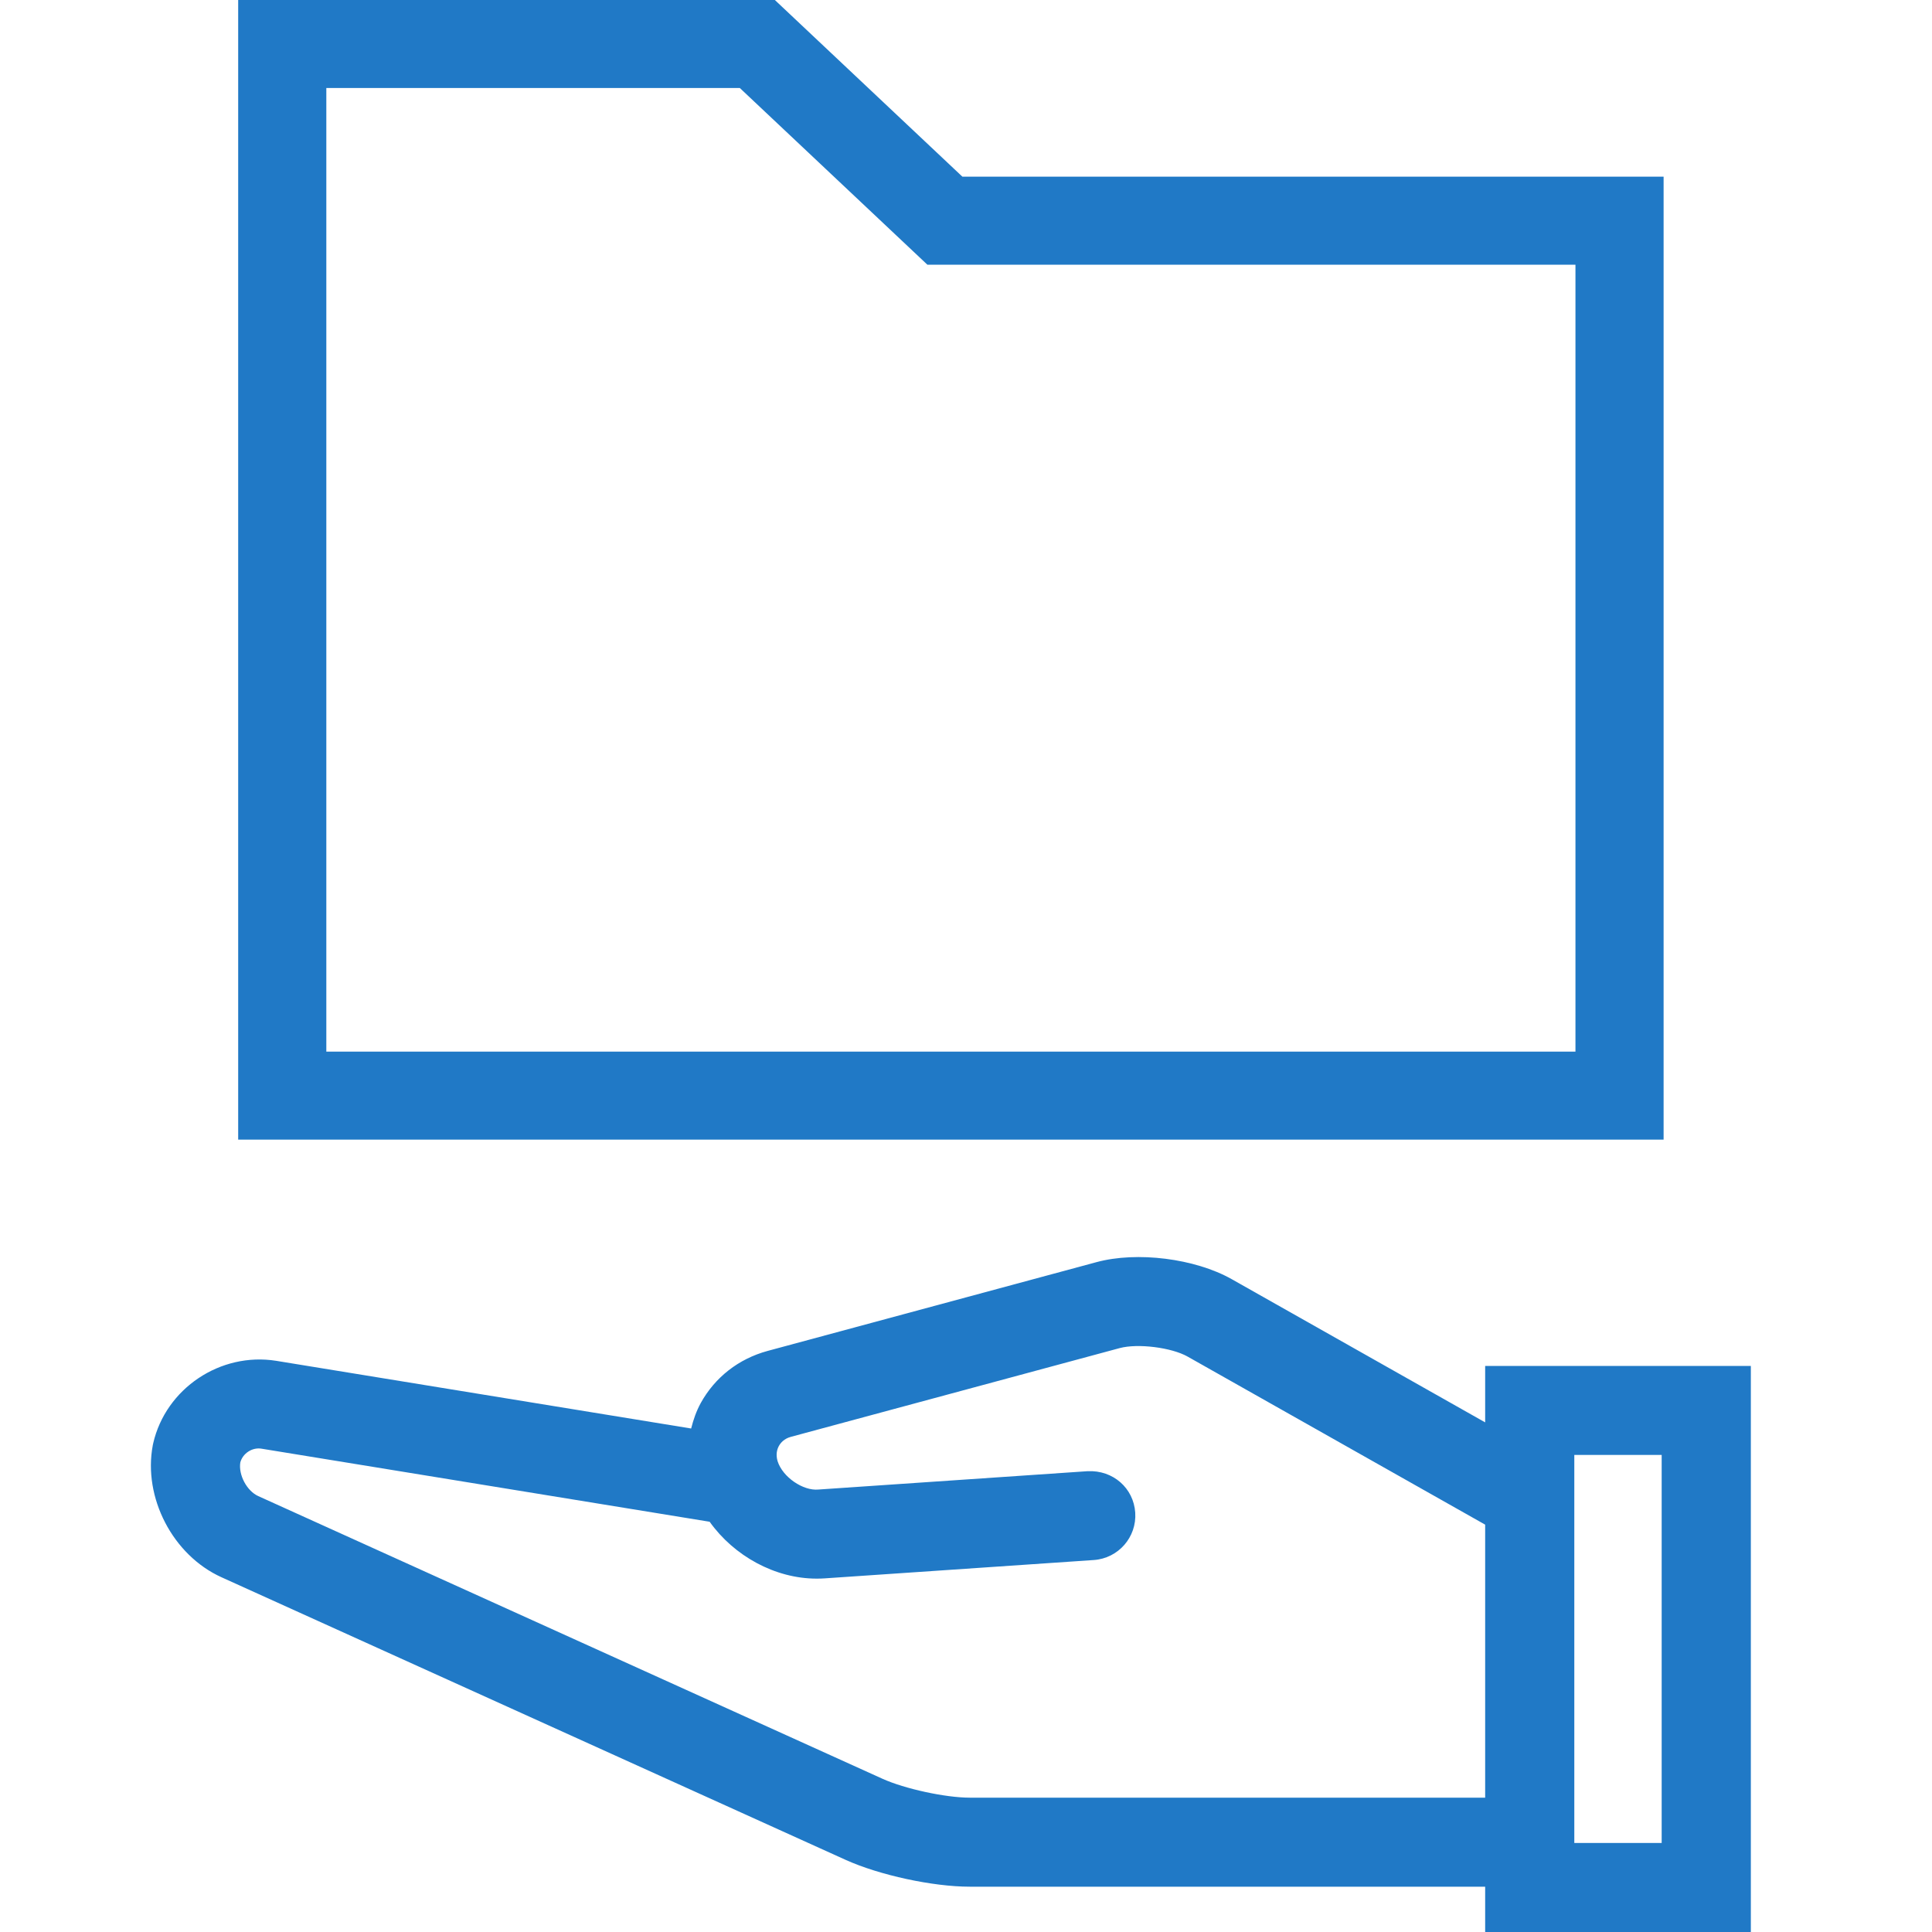 <?xml version="1.0" encoding="UTF-8"?>
<svg width="64px" height="64px" viewBox="0 0 64 64" version="1.1" xmlns="http://www.w3.org/2000/svg" xmlns:xlink="http://www.w3.org/1999/xlink">
    <title>ds-law</title>
    <g id="ds-law" stroke="none" stroke-width="1" fill="none" fill-rule="evenodd">
        <g id="law-icon" transform="translate(4.999, 0)" fill="#2079C6">
            <path d="M5.811,34.837 L47.19,34.837 L47.19,8.768 L25.721,8.768 L19.508,2.915 L5.811,2.915 L5.811,34.837 Z M50.11,37.752 L2.891,37.752 L2.891,0 L20.669,0 L26.882,5.853 L50.11,5.853 L50.11,37.752 Z M47.152,61.051 L50.046,61.051 L50.046,48.197 L47.152,48.197 L47.152,61.051 Z M44.199,59.55 L27.124,59.55 C26.321,59.55 24.97,59.257 24.234,58.924 L3.558,49.561 C3.177,49.391 2.895,48.854 2.962,48.443 C3.043,48.144 3.359,47.934 3.673,47.991 L18.509,50.41 C19.312,51.539 20.671,52.294 22.053,52.294 C22.14,52.294 22.227,52.292 22.313,52.286 L31.234,51.678 C32.048,51.622 32.661,50.92 32.607,50.106 C32.552,49.297 31.875,48.695 31.031,48.735 L22.11,49.343 C21.606,49.391 20.928,48.934 20.76,48.404 C20.692,48.178 20.744,48.006 20.803,47.899 C20.86,47.796 20.975,47.659 21.197,47.598 L32.094,44.657 C32.693,44.497 33.807,44.636 34.343,44.939 L44.199,50.506 L44.199,59.55 Z M44.199,45.248 L44.199,47.118 L35.796,42.37 C34.587,41.69 32.667,41.446 31.325,41.81 L20.426,44.752 C19.47,45.012 18.684,45.625 18.212,46.481 C18.066,46.749 17.969,47.032 17.896,47.321 L4.151,45.079 C2.298,44.784 0.495,45.997 0.077,47.806 C0.075,47.813 0.074,47.821 0.073,47.828 C0.068,47.844 0.065,47.86 0.061,47.878 L0.062,47.878 C-0.265,49.609 0.725,51.519 2.339,52.249 L23.015,61.611 C24.135,62.117 25.902,62.499 27.124,62.499 L44.199,62.499 L44.199,64 L53,64 L53,45.248 L44.199,45.248 Z" id="Fill-1"></path>
        </g>
    </g>
</svg>